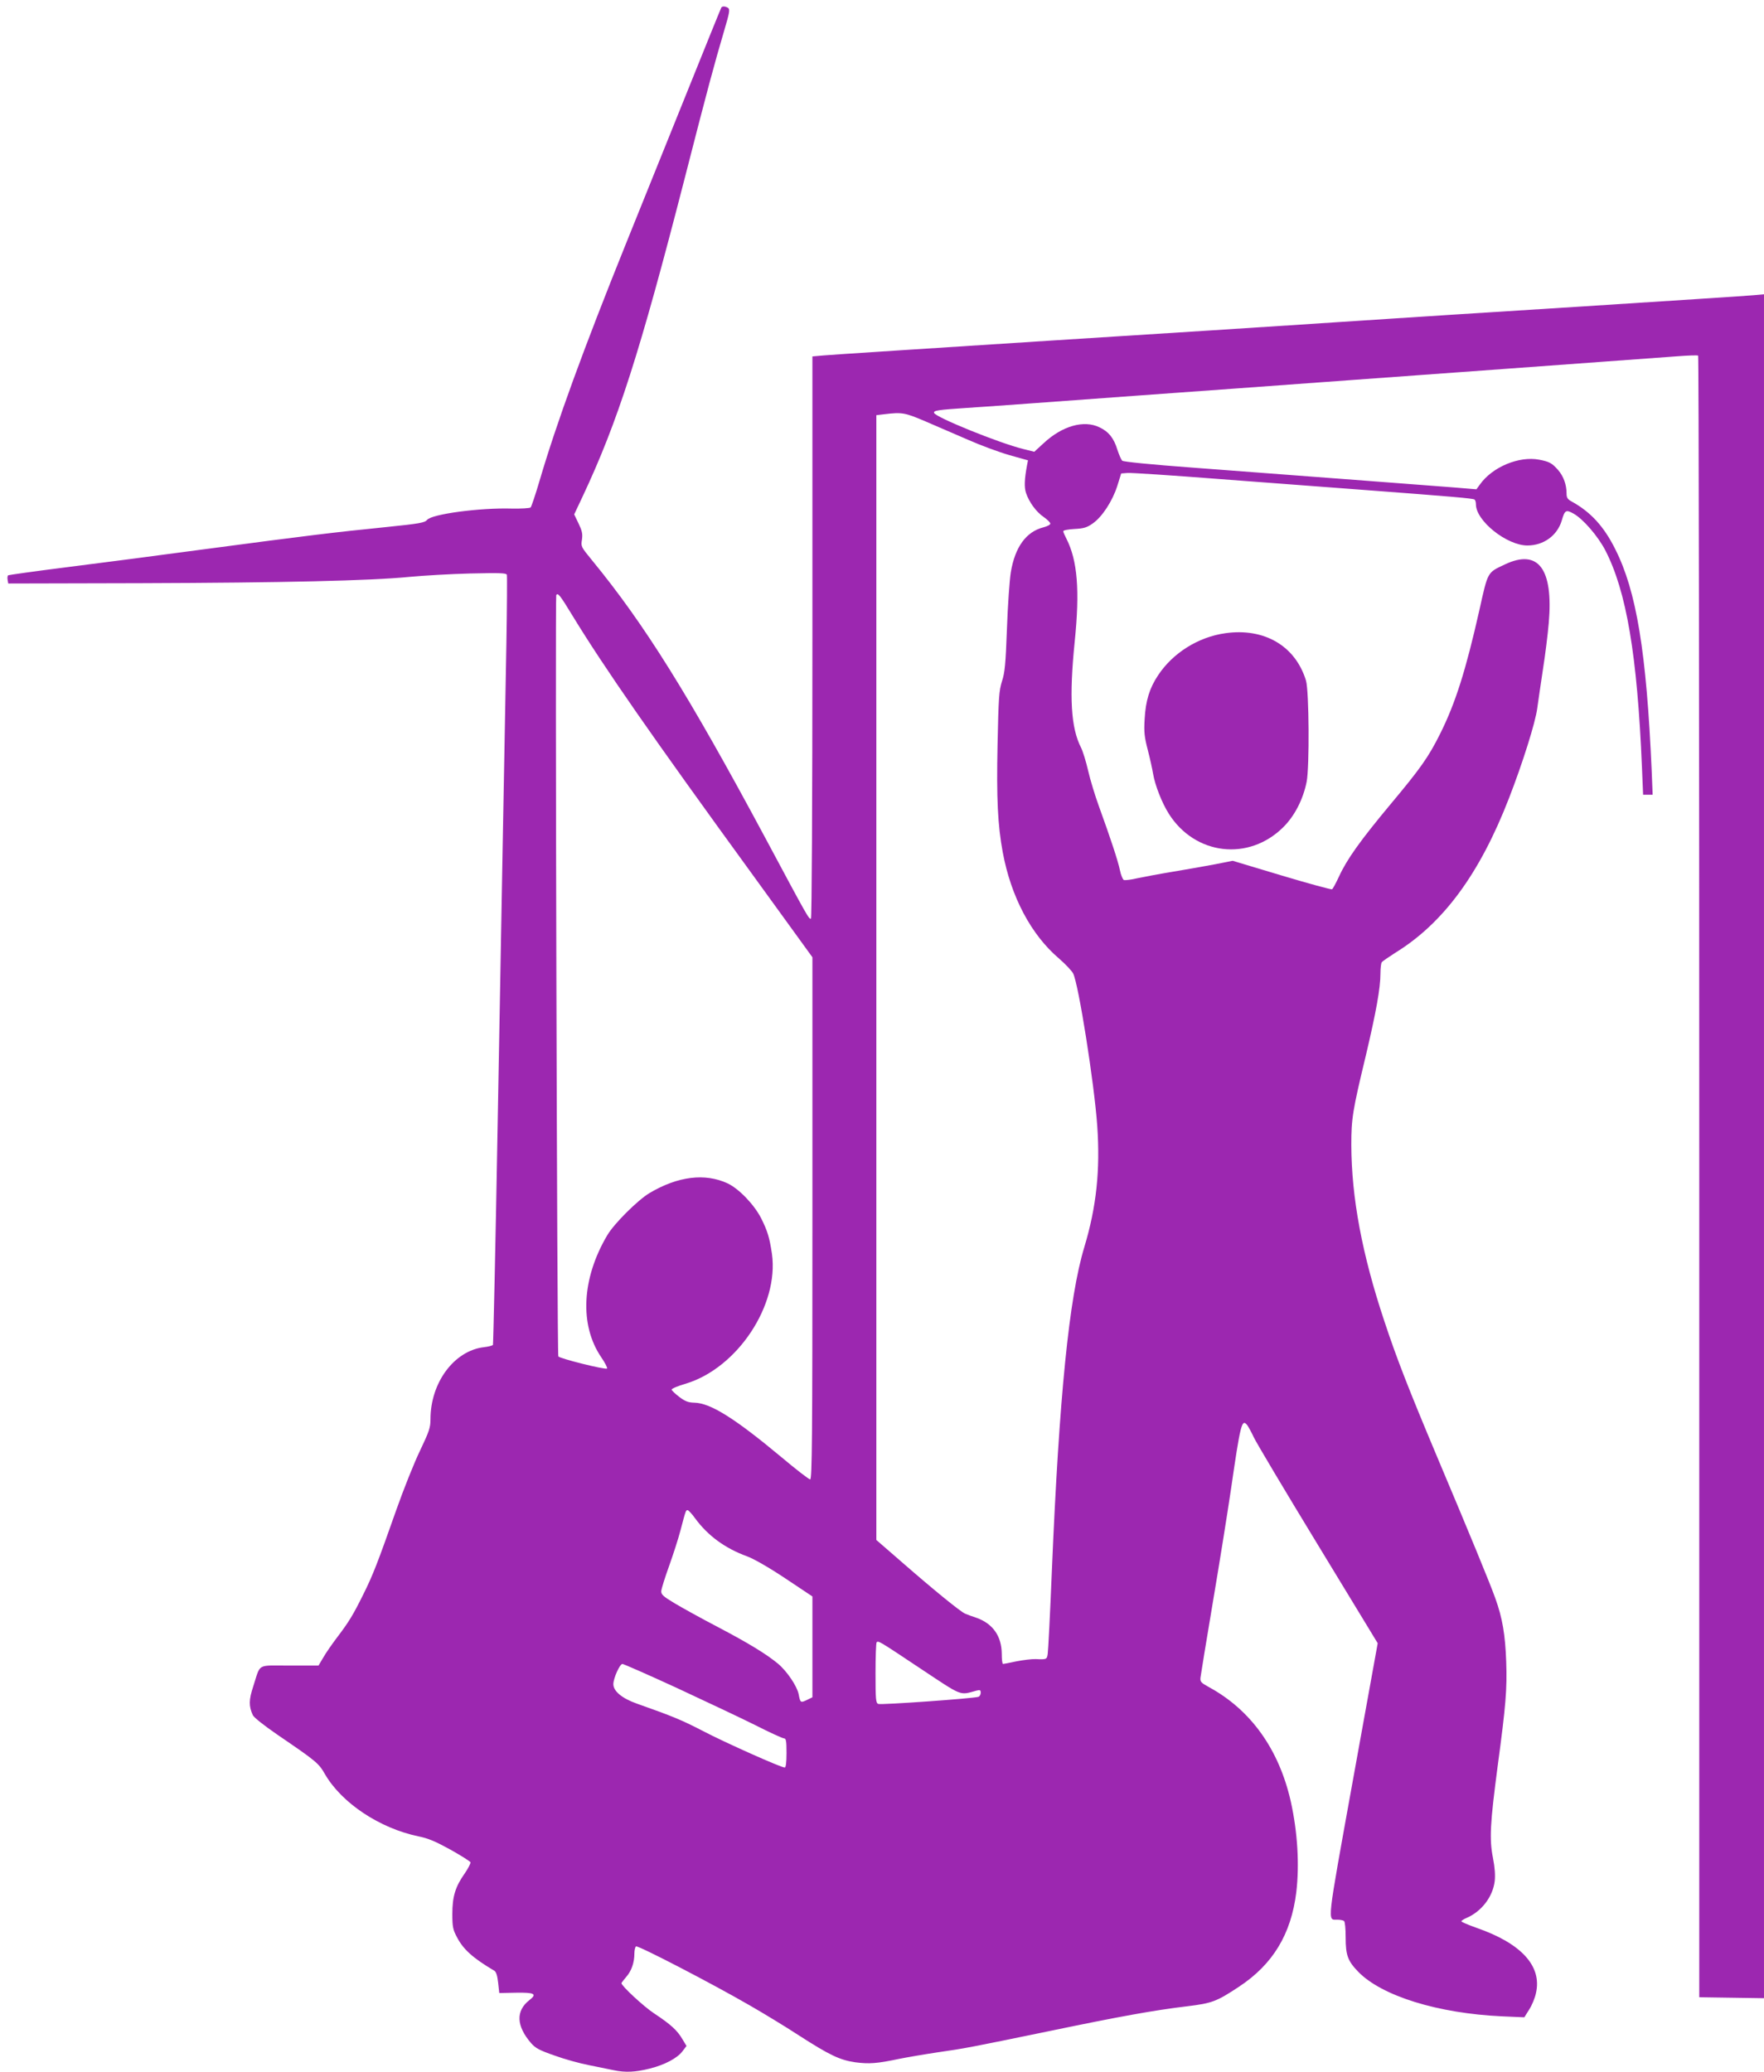 <?xml version="1.0" standalone="no"?>
<!DOCTYPE svg PUBLIC "-//W3C//DTD SVG 20010904//EN"
 "http://www.w3.org/TR/2001/REC-SVG-20010904/DTD/svg10.dtd">
<svg version="1.0" xmlns="http://www.w3.org/2000/svg"
 width="1090pt" height="1280pt" viewBox="0 0 1090 1280"
 preserveAspectRatio="xMidYMid meet">
<g transform="translate(0,1280) scale(0.1,-0.1)"
fill="#9c27b0" stroke="none">
<path d="M4457 12753 c-3 -5 -97 -237 -210 -518 -113 -280 -282 -699 -375
-930 -267 -662 -433 -1118 -538 -1475 -25 -85 -50 -159 -55 -165 -6 -5 -56 -8
-117 -7 -195 6 -495 -34 -523 -70 -14 -17 -45 -23 -250 -44 -320 -32 -499 -54
-1109 -135 -289 -39 -682 -90 -873 -114 -191 -24 -352 -47 -356 -49 -5 -3 -6
-16 -4 -28 l4 -23 817 2 c884 3 1418 15 1662 39 85 8 254 18 376 21 182 4 222
3 226 -8 2 -8 1 -201 -3 -429 -14 -770 -30 -1618 -54 -2973 -13 -741 -27
-1352 -29 -1356 -3 -4 -28 -11 -56 -14 -184 -22 -330 -219 -330 -445 0 -52 -8
-75 -64 -193 -36 -74 -101 -237 -146 -364 -117 -332 -146 -407 -206 -527 -63
-127 -88 -168 -164 -268 -31 -41 -69 -96 -84 -123 l-28 -47 -179 0 c-206 0
-177 17 -224 -128 -28 -85 -28 -122 -3 -178 7 -15 72 -66 152 -121 242 -165
255 -176 294 -244 104 -179 338 -334 577 -384 61 -12 107 -32 198 -82 66 -37
121 -72 124 -78 2 -7 -14 -38 -36 -70 -58 -82 -76 -143 -76 -250 0 -79 4 -97
28 -142 39 -76 99 -130 231 -208 12 -7 19 -30 24 -74 l7 -64 102 2 c116 2 134
-7 84 -46 -85 -66 -81 -160 11 -266 27 -31 52 -44 144 -76 60 -22 157 -49 215
-60 57 -12 126 -26 152 -31 72 -15 133 -12 221 10 95 24 170 64 203 107 l25
33 -26 43 c-31 53 -71 90 -174 158 -64 42 -202 170 -202 187 0 2 13 19 29 38
33 37 51 89 51 146 0 20 5 40 10 43 12 8 476 -233 702 -364 87 -50 222 -132
300 -183 194 -125 257 -155 353 -169 85 -11 133 -8 270 21 50 10 155 28 235
40 174 25 200 30 690 131 437 91 654 130 855 154 155 19 182 29 321 121 209
138 322 324 354 584 20 170 8 371 -34 560 -73 323 -247 566 -506 707 -49 27
-55 33 -52 59 2 16 36 227 77 469 41 242 90 550 110 685 60 413 68 448 102
405 8 -11 26 -44 40 -74 13 -29 191 -328 395 -663 l371 -610 -153 -845 c-165
-914 -159 -862 -95 -863 17 0 35 -4 40 -8 6 -4 10 -50 10 -102 0 -109 13 -145
77 -211 145 -150 493 -258 890 -276 l137 -6 30 48 c17 26 36 72 42 102 38 167
-91 307 -368 403 -51 18 -93 36 -93 40 0 4 14 13 30 20 93 39 164 130 176 228
4 36 1 84 -11 145 -23 116 -17 213 29 564 51 378 59 479 53 648 -6 165 -23
268 -67 390 -31 88 -157 394 -360 875 -174 414 -249 605 -325 835 -139 416
-204 767 -205 1091 0 163 7 209 90 554 63 267 90 415 90 506 0 33 4 64 8 69 4
6 42 32 84 59 296 182 521 487 702 954 83 213 164 469 175 557 6 44 22 152 35
239 14 88 30 217 36 287 29 335 -64 460 -271 362 -110 -52 -104 -41 -159 -288
-83 -367 -146 -568 -242 -760 -72 -144 -122 -214 -306 -434 -185 -222 -269
-339 -318 -446 -19 -41 -38 -76 -43 -79 -4 -3 -144 35 -311 85 l-303 91 -106
-21 c-58 -11 -176 -32 -261 -46 -85 -14 -185 -33 -223 -41 -37 -9 -74 -13 -82
-11 -7 3 -19 31 -25 62 -12 57 -56 191 -130 395 -23 63 -53 161 -66 218 -13
57 -33 121 -44 143 -63 123 -74 312 -39 657 32 314 17 499 -51 633 -11 21 -20
42 -20 47 0 6 31 12 70 14 57 3 77 9 112 34 58 40 122 138 152 232 l24 77 39
3 c21 2 280 -15 574 -38 293 -22 712 -54 929 -70 505 -38 630 -49 641 -56 5
-3 9 -16 9 -30 0 -102 191 -254 318 -254 100 0 184 61 212 153 19 66 26 70 73
44 59 -33 150 -138 196 -226 131 -253 198 -648 227 -1343 l7 -168 29 0 30 0
-6 148 c-32 733 -94 1110 -225 1369 -70 141 -153 231 -270 295 -25 14 -31 23
-31 50 0 54 -19 106 -52 144 -38 43 -54 52 -117 64 -125 24 -290 -45 -367
-154 l-21 -29 -144 12 c-142 11 -785 60 -1609 122 -257 19 -429 36 -436 43 -6
6 -19 36 -29 66 -22 73 -54 113 -111 140 -96 47 -230 9 -344 -97 l-59 -54 -68
17 c-150 37 -542 196 -551 223 -5 15 23 19 203 31 88 6 279 19 425 30 146 11
423 31 615 45 193 14 473 34 623 45 149 11 396 29 547 40 499 36 826 60 1100
80 149 11 425 31 615 45 190 14 399 29 465 34 66 5 123 7 128 4 4 -2 7 -2285
7 -5073 l0 -5069 200 -3 200 -3 0 5264 0 5263 -67 -6 c-38 -4 -525 -35 -1083
-71 -558 -35 -1087 -69 -1175 -75 -88 -6 -225 -15 -305 -20 -80 -5 -217 -14
-305 -20 -88 -6 -756 -49 -1485 -95 -729 -47 -1355 -87 -1392 -91 l-68 -6 0
-1733 c0 -1046 -4 -1736 -9 -1740 -12 -6 -18 5 -283 500 -476 887 -745 1318
-1070 1714 -67 82 -69 84 -62 127 5 36 1 54 -21 100 l-27 56 50 106 c219 465
355 890 632 1967 144 562 183 706 247 923 31 104 34 125 22 133 -17 11 -36 12
-42 2z m1263 -2557 c69 -30 188 -81 264 -114 77 -34 191 -76 254 -94 l114 -32
-6 -31 c-16 -86 -18 -135 -6 -171 19 -56 62 -116 109 -148 23 -16 41 -34 41
-41 0 -7 -19 -17 -43 -23 -106 -27 -175 -121 -201 -277 -8 -50 -19 -207 -24
-350 -8 -218 -13 -271 -31 -325 -18 -58 -21 -100 -27 -390 -7 -334 1 -497 32
-665 51 -275 175 -510 348 -657 39 -34 78 -75 87 -92 33 -63 131 -681 149
-942 19 -272 -5 -501 -80 -749 -94 -311 -155 -920 -200 -1990 -11 -269 -23
-505 -26 -522 -5 -35 -6 -36 -74 -33 -25 1 -79 -6 -120 -14 -41 -9 -78 -16
-82 -16 -5 0 -8 28 -8 63 -1 109 -55 186 -156 222 -27 9 -58 20 -69 25 -27 10
-195 147 -390 317 l-160 139 0 3474 0 3475 50 6 c110 13 126 10 255 -45z
m-2181 -1202 c193 -316 488 -741 1115 -1603 l366 -505 0 -1613 c0 -1362 -2
-1613 -14 -1613 -7 0 -88 62 -178 138 -288 240 -438 334 -537 336 -38 1 -57 8
-94 36 -25 19 -47 40 -47 45 0 6 40 23 89 37 318 97 575 485 531 801 -15 101
-27 141 -67 221 -43 84 -137 182 -207 215 -140 65 -308 44 -483 -60 -73 -44
-219 -189 -261 -261 -158 -267 -172 -555 -37 -753 24 -35 40 -67 36 -70 -13
-8 -293 62 -301 75 -8 12 -20 4689 -13 4703 10 18 24 -1 102 -129z m756 -5574
c79 -108 186 -186 321 -235 41 -15 134 -68 236 -136 l168 -112 0 -312 0 -311
-35 -17 c-38 -18 -40 -17 -50 36 -10 50 -72 142 -128 189 -73 60 -181 126
-371 226 -100 52 -219 118 -266 146 -72 43 -85 55 -84 76 1 14 22 82 47 151
25 70 58 171 72 225 33 126 33 124 44 124 5 0 26 -22 46 -50z m1392 -928 c264
-175 240 -166 346 -137 23 6 27 4 27 -13 0 -11 -6 -22 -14 -25 -26 -10 -601
-51 -619 -44 -15 6 -17 26 -17 190 0 101 3 187 7 191 11 10 15 8 270 -162z
m-1503 -121 c178 -83 397 -186 485 -230 88 -45 168 -81 176 -81 12 0 15 -16
15 -90 0 -59 -4 -90 -11 -90 -23 0 -368 154 -504 225 -129 67 -186 91 -410
170 -91 32 -145 77 -145 120 0 37 40 125 56 125 7 0 160 -67 338 -149z"/>
<path d="M7572 8888 c-167 -23 -325 -122 -416 -260 -53 -79 -77 -158 -83 -269
-5 -81 -2 -111 20 -195 14 -54 28 -119 32 -144 12 -71 54 -179 97 -247 162
-257 495 -296 709 -82 69 69 121 170 143 279 18 93 15 560 -4 625 -65 214
-257 327 -498 293z"/>
</g>
</svg>
